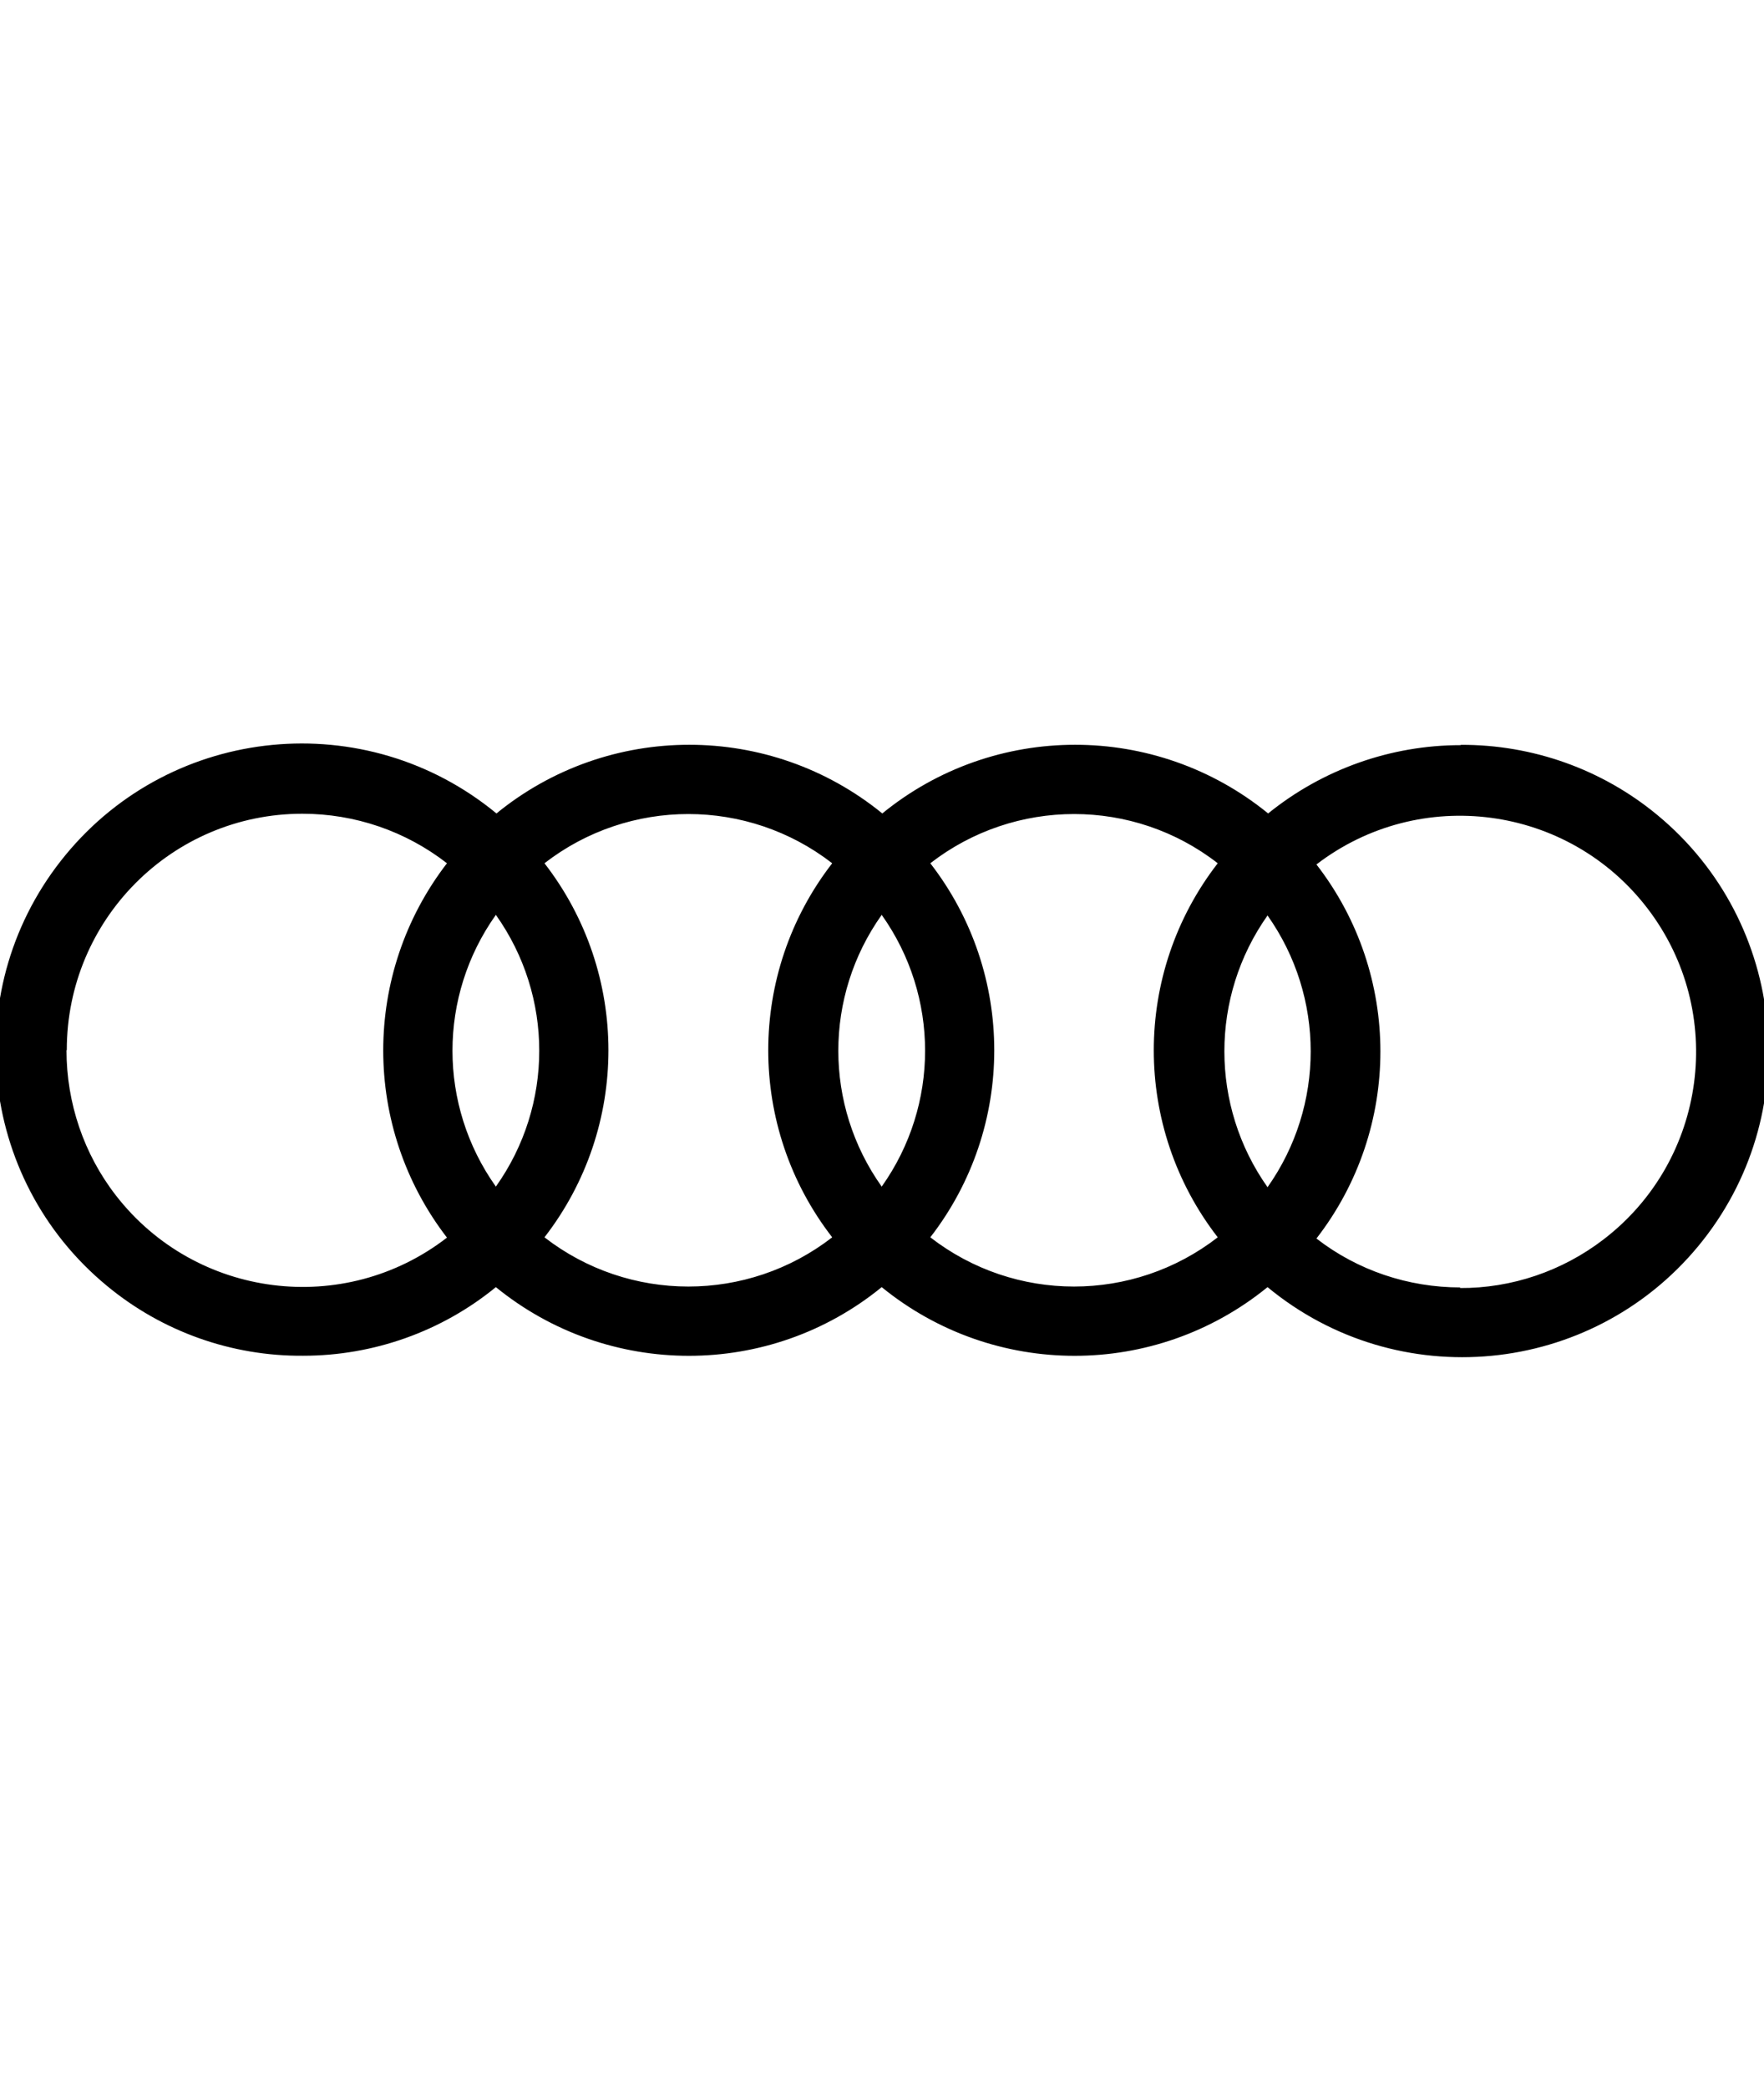<?xml version="1.0" encoding="UTF-8"?>
<svg id="Logos" xmlns="http://www.w3.org/2000/svg" width="59.16" height="70" viewBox="0 0 59.16 70">
  <path id="Audi" d="M48.99,24.98c-2.35,0-4.63.81-6.46,2.29-3.77-3.07-9.18-3.07-12.94,0-3.77-3.07-9.18-3.07-12.94,0-4.38-3.61-10.85-2.98-14.45,1.39-3.61,4.38-2.98,10.85,1.39,14.45,1.85,1.53,4.18,2.36,6.58,2.34,2.35,0,4.64-.81,6.46-2.3,3.77,3.07,9.18,3.07,12.94,0,3.77,3.07,9.17,3.07,12.94,0,4.37,3.61,10.84,2.99,14.45-1.38,3.61-4.37,2.99-10.84-1.38-14.45-1.85-1.53-4.18-2.36-6.59-2.35ZM42.51,39.8c-1.93-2.73-1.93-6.38,0-9.11,1.93,2.73,1.93,6.38,0,9.11ZM29.57,39.78c-1.94-2.73-1.94-6.38,0-9.11,1.94,2.73,1.94,6.38,0,9.11ZM16.63,39.78c-1.94-2.73-1.94-6.38,0-9.11,1.94,2.73,1.94,6.38,0,9.11ZM2.24,35.2c0-4.37,3.53-7.92,7.9-7.92,1.76,0,3.46.58,4.85,1.66-2.85,3.7-2.85,8.85,0,12.55-3.45,2.67-8.42,2.04-11.1-1.41-1.08-1.39-1.66-3.11-1.66-4.87ZM18.26,41.48c2.86-3.69,2.86-8.85,0-12.54,2.84-2.2,6.81-2.2,9.65,0-2.86,3.69-2.86,8.85,0,12.54-2.84,2.2-6.81,2.2-9.65,0ZM31.2,41.48c2.86-3.69,2.86-8.85,0-12.54,2.84-2.2,6.81-2.2,9.64,0-2.86,3.69-2.86,8.85,0,12.54-2.84,2.2-6.8,2.2-9.64,0ZM48.98,43.16c-1.75,0-3.45-.57-4.83-1.64,2.86-3.69,2.86-8.85,0-12.54,3.47-2.66,8.44-2,11.1,1.47,2.66,3.47,2,8.44-1.47,11.1-1.38,1.06-3.08,1.64-4.82,1.63l.02-.02Z"/>
</svg>